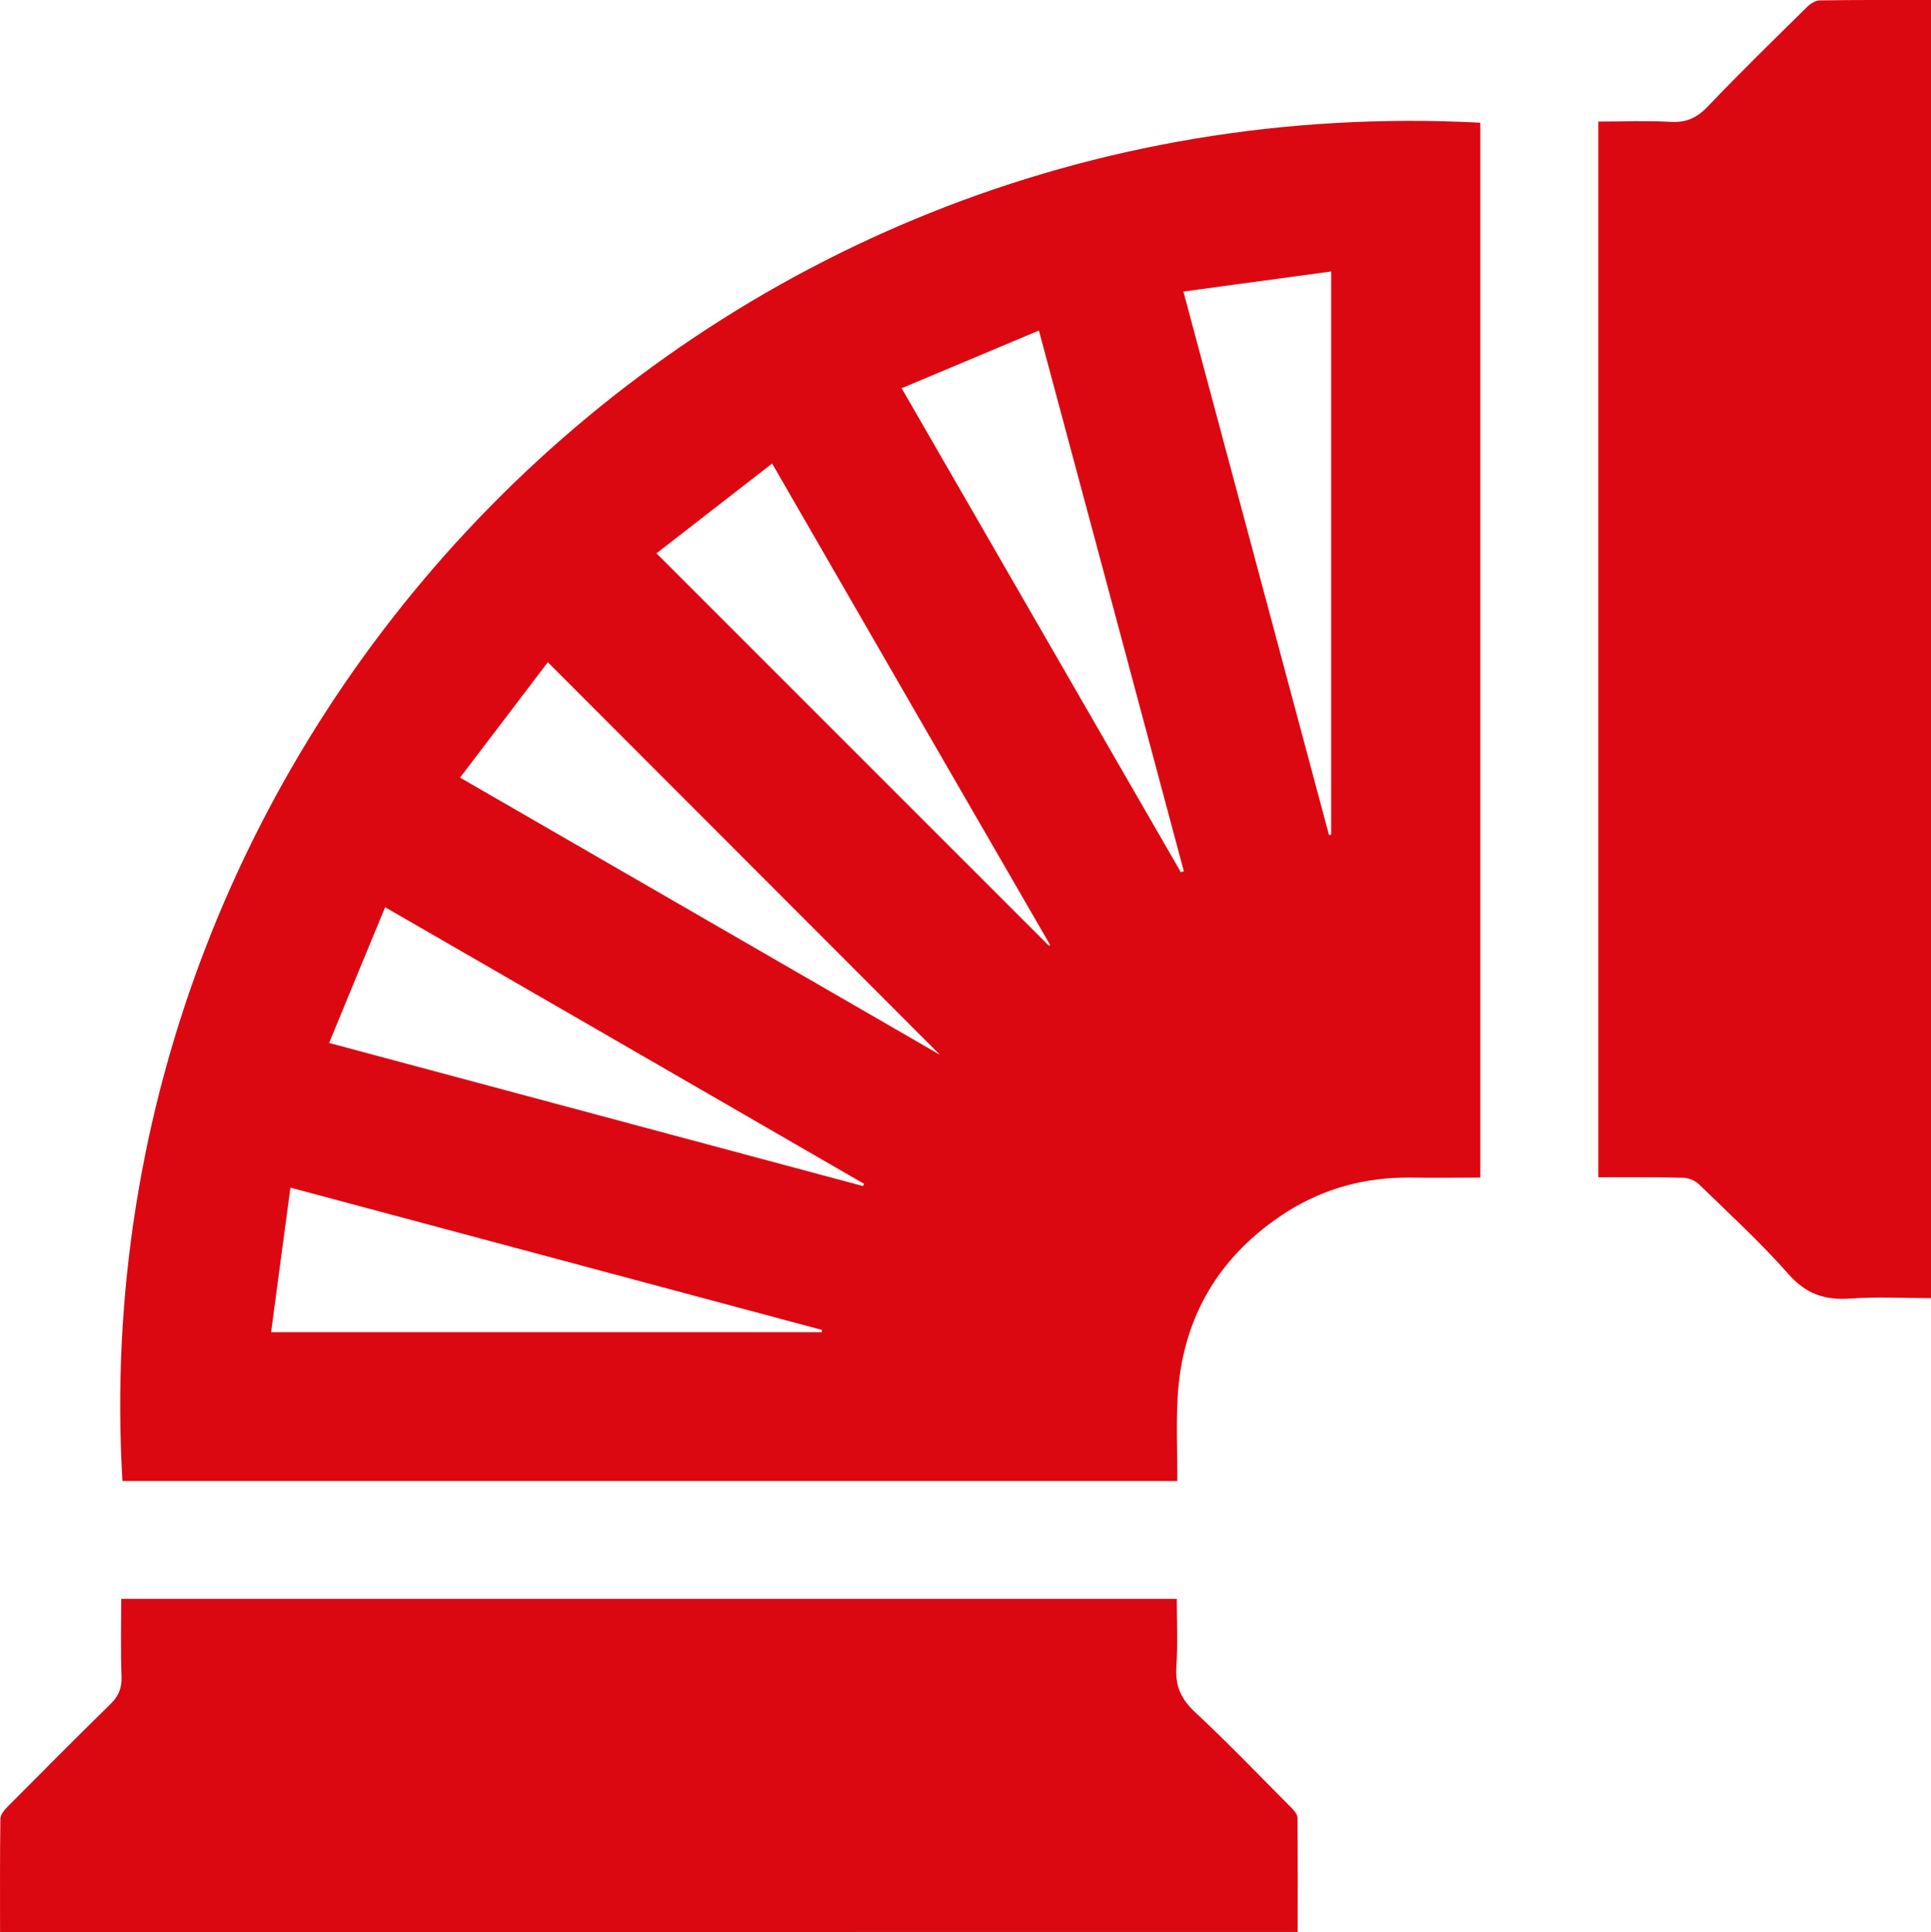 <?xml version="1.0" encoding="utf-8"?>
<!-- Generator: Adobe Illustrator 16.0.0, SVG Export Plug-In . SVG Version: 6.00 Build 0)  -->
<!DOCTYPE svg PUBLIC "-//W3C//DTD SVG 1.1//EN" "http://www.w3.org/Graphics/SVG/1.1/DTD/svg11.dtd">
<svg version="1.1" id="Calque_1" xmlns="http://www.w3.org/2000/svg" xmlns:xlink="http://www.w3.org/1999/xlink" x="0px" y="0px"
	 width="34.41px" height="34.424px" viewBox="0 0 34.41 34.424" enable-background="new 0 0 34.41 34.424" xml:space="preserve">
<path fill-rule="evenodd" clip-rule="evenodd" fill="#DB0812" d="M2.182,26.388C1.392,13.061,12.403,1.459,26.379,2.186
	c0,6.254,0,12.51,0,18.796c-0.416,0-0.826,0.007-1.236,0c-0.798-0.01-1.544,0.188-2.215,0.613c-1.208,0.773-1.868,1.888-1.944,3.325
	c-0.025,0.484-0.004,0.97-0.004,1.468C14.693,26.388,8.438,26.388,2.182,26.388z M21.042,15.54c0.018-0.007,0.036-0.009,0.054-0.015
	c-0.854-3.194-1.711-6.39-2.583-9.636c-0.836,0.353-1.637,0.688-2.446,1.028C17.744,9.826,19.394,12.683,21.042,15.54z
	 M21.088,5.195c0.878,3.274,1.736,6.479,2.595,9.683c0.012-0.004,0.023-0.004,0.038-0.007c0-3.329,0-6.658,0-10.034
	C22.84,4.957,21.988,5.072,21.088,5.195z M4.831,23.736c3.311,0,6.562,0,9.814,0c0-0.014,0.002-0.025,0.004-0.039
	c-3.141-0.84-6.281-1.682-9.473-2.536C5.059,22.04,4.944,22.877,4.831,23.736z M18.691,16.851c0.006-0.004,0.014-0.006,0.023-0.012
	c-1.645-2.846-3.289-5.69-4.955-8.58c-0.705,0.546-1.389,1.079-2.061,1.6C14.054,12.216,16.372,14.533,18.691,16.851z
	 M16.748,18.793c-2.314-2.316-4.635-4.642-6.986-6.994c-0.512,0.676-1.03,1.354-1.564,2.056
	C11.08,15.521,13.918,17.158,16.748,18.793z M15.376,21.132c0.008-0.015,0.016-0.023,0.024-0.037
	c-2.827-1.635-5.656-3.268-8.537-4.93c-0.336,0.813-0.664,1.604-0.998,2.418C9.072,19.441,12.225,20.289,15.376,21.132z"/>
<path fill-rule="evenodd" clip-rule="evenodd" fill="#DB0812" d="M34.41,0c0,7.722,0,15.411,0,23.13
	c-0.488,0-0.969-0.027-1.442,0.008c-0.45,0.031-0.784-0.081-1.099-0.437c-0.494-0.562-1.051-1.071-1.589-1.595
	c-0.071-0.072-0.194-0.121-0.296-0.121c-0.494-0.014-0.988-0.009-1.502-0.009c0-6.275,0-12.523,0-18.81
	c0.428,0,0.855-0.019,1.282,0.005c0.28,0.018,0.474-0.07,0.668-0.273c0.576-0.604,1.175-1.188,1.769-1.773
	c0.058-0.058,0.148-0.118,0.226-0.118C33.079-0.003,33.731,0,34.41,0z"/>
<path fill-rule="evenodd" clip-rule="evenodd" fill="#DB0812" d="M0.001,34.424c0-0.688-0.004-1.354,0.006-2.023
	c0.002-0.074,0.078-0.159,0.139-0.221c0.605-0.607,1.21-1.219,1.826-1.821c0.14-0.137,0.198-0.278,0.194-0.475
	c-0.017-0.461-0.006-0.922-0.006-1.396c6.275,0,12.523,0,18.81,0c0,0.409,0.02,0.812-0.008,1.212
	c-0.022,0.343,0.088,0.579,0.34,0.813c0.592,0.551,1.15,1.136,1.721,1.708c0.044,0.046,0.096,0.109,0.098,0.164
	c0.006,0.675,0.004,1.351,0.004,2.038C15.414,34.424,7.729,34.424,0.001,34.424z"/>
</svg>
